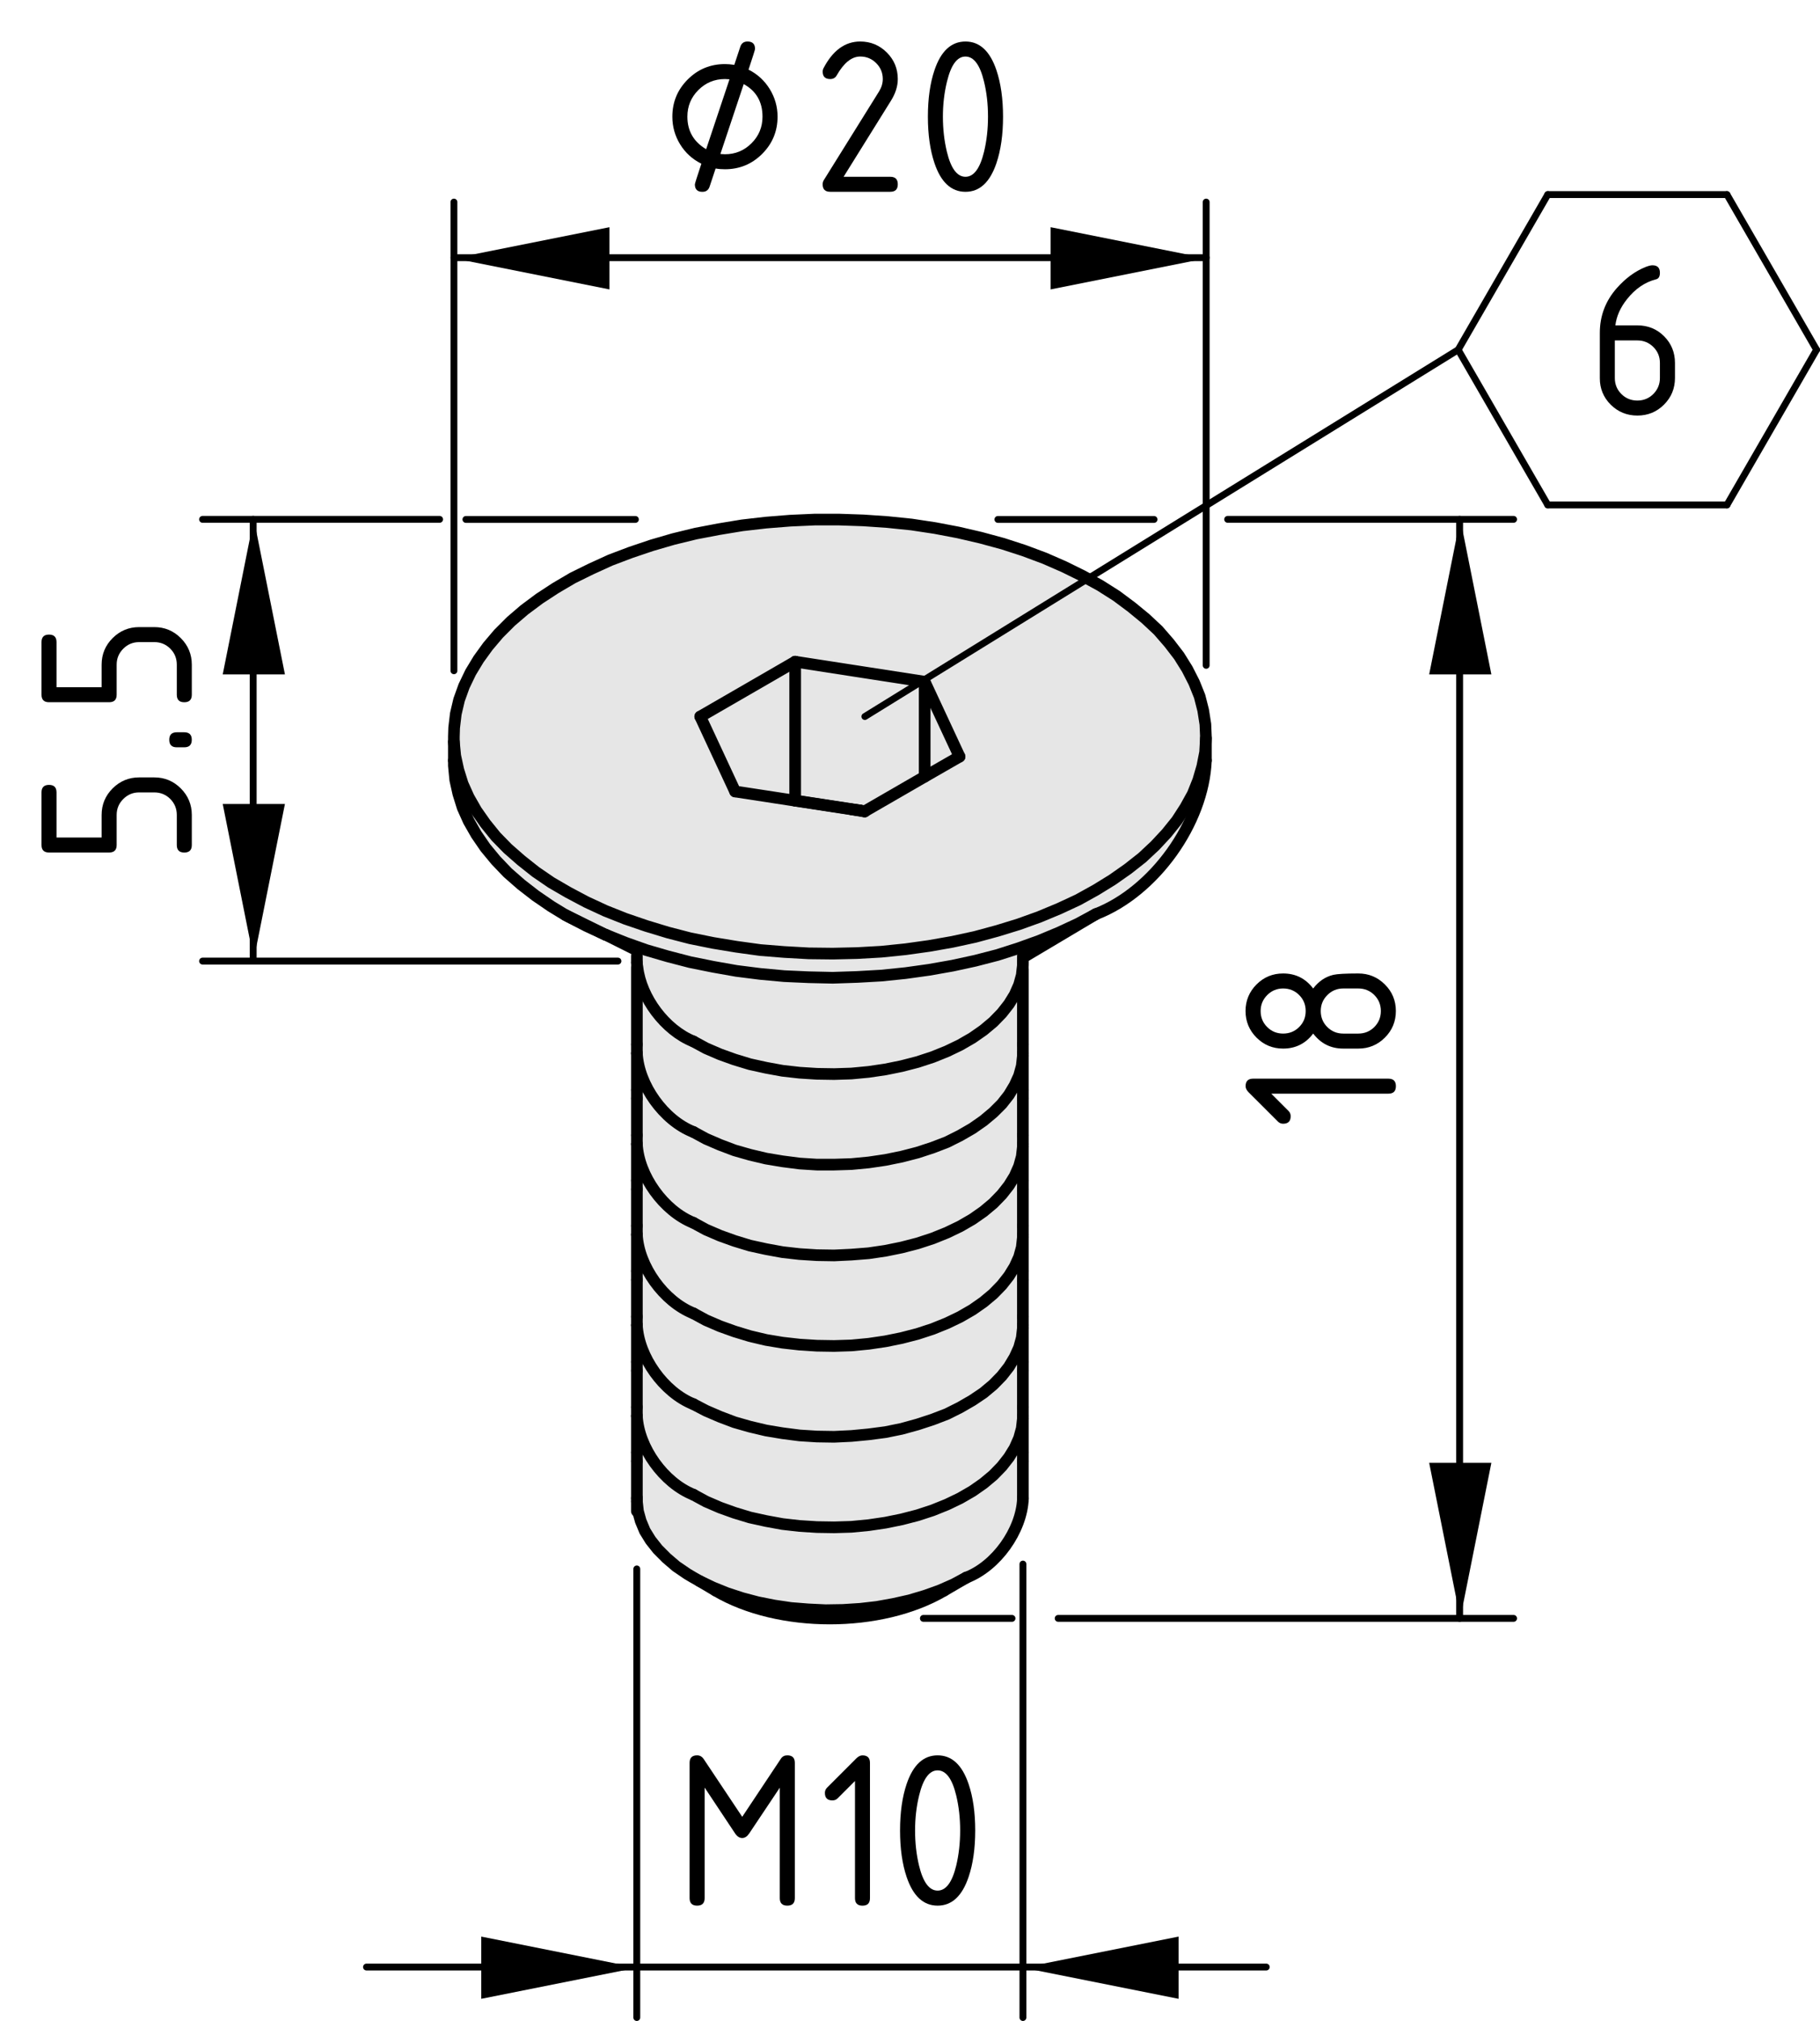 <?xml version="1.0" encoding="utf-8"?>
<!-- Generator: Adobe Illustrator 26.3.1, SVG Export Plug-In . SVG Version: 6.00 Build 0)  -->
<svg version="1.1" xmlns="http://www.w3.org/2000/svg" xmlns:xlink="http://www.w3.org/1999/xlink" x="0px" y="0px"
	 viewBox="0 0 66.336 73.658" style="enable-background:new 0 0 66.336 73.658;" xml:space="preserve">
<style type="text/css">
	.st0{fill:#E6E6E6;}
	.st1{fill:none;stroke:#000000;stroke-width:0.425;stroke-linecap:round;stroke-linejoin:round;stroke-miterlimit:10;}
	.st2{fill:none;stroke:#000000;stroke-width:0.25;stroke-linecap:round;}
	.st3{fill:none;stroke:#000000;stroke-width:0.25;stroke-linecap:round;stroke-linejoin:round;stroke-miterlimit:10;}
	.st4{display:none;}
	.st5{display:inline;}
</style>
<g id="Kontur">
	<g id="ARC_8_">
		<g id="XMLID_1_">
			<g>
				<path class="st0" d="M29.143,39.097l-0.62-0.07l-0.6-0.11l-0.59-0.13
					l-0.56-0.17l-0.53-0.19l-0.51-0.22l-0.46-0.25
					c-1.03-0.41-1.91-1.59-2.04-2.7c-0.01-0.06-0.02-0.11-0.02-0.17
					v-0.24V34.637l-1.14-0.57l0.72,0.29l0.76,0.27l0.79,0.23l0.81,0.21
					l0.84,0.17l0.85,0.15l0.87,0.11l0.87,0.08l0.89,0.04l0.88,0.02
					l0.89-0.03l0.88-0.05l0.881-0.09l0.859-0.12l0.851-0.15l0.829-0.18
					l0.811-0.21l0.78-0.25l0.75-0.27l0.72-0.3l0.689-0.32l0.65-0.35
					l-2.57,1.53h-0.09v0.24v0.09l-0.02,0.16l-0.021,0.2l-0.1,0.36
					l-0.16,0.36l-0.21,0.34l-0.26,0.33l-0.311,0.32l-0.359,0.3
					l-0.4,0.28l-0.45,0.26l-0.479,0.23l-0.521,0.21l-0.55,0.18
					l-0.58,0.15l-0.59,0.12l-0.61,0.09l-0.63,0.06l-0.63,0.02l-0.63-0.01
					L29.143,39.097z"/>
				<path class="st0" d="M16.593,27.547l0.11,0.51l0.16,0.51l0.22,0.49l0.28,0.49
					l0.33,0.47l0.38,0.47l0.43,0.44l0.49,0.43l0.53,0.42l0.57,0.39
					l0.62,0.36l0.66,0.35l0.69,0.32l0.73,0.29l0.76,0.26l0.79,0.24
					l0.81,0.21l0.84,0.17l0.85,0.14l0.87,0.12l0.87,0.07l0.89,0.05
					l0.88,0.01l0.89-0.02l0.88-0.05l0.881-0.09l0.859-0.12l0.851-0.15
					l0.829-0.18l0.811-0.22l0.78-0.24l0.75-0.27l0.72-0.3l0.689-0.32
					l0.65-0.36l0.6-0.37l0.57-0.4l0.521-0.41l0.47-0.44l0.42-0.45
					l0.37-0.46l0.31-0.48l0.271-0.49l0.2-0.5l0.149-0.51l0.101-0.51
					l0.029-0.51v0.81c-0.09,2.28-1.89,4.78-4.01,5.6l-0.65,0.35
					l-0.689,0.32l-0.72,0.3l-0.75,0.27l-0.78,0.25l-0.811,0.21l-0.829,0.18
					l-0.851,0.15l-0.859,0.12l-0.881,0.09l-0.88,0.05l-0.89,0.03l-0.88-0.02
					l-0.89-0.04l-0.87-0.08l-0.87-0.11l-0.85-0.15l-0.84-0.17l-0.81-0.21
					l-0.79-0.23l-0.76-0.27l-0.72-0.29h-0.01l-1.46-0.72l-0.05-0.03
					l-0.46-0.28l-0.57-0.39l-0.53-0.41l-0.49-0.43l-0.43-0.45l-0.38-0.46
					l-0.33-0.48l-0.28-0.49l-0.22-0.49l-0.16-0.51l-0.11-0.5l-0.05-0.52
					v-0.19v-0.68L16.593,27.547z"/>
				<polygon class="st0" points="33.703,24.847 34.974,27.577 33.703,28.307 				"/>
				<polygon class="st0" points="31.344,29.537 28.983,29.177 28.983,24.117 33.703,24.847 
					33.703,28.307 31.523,29.567 				"/>
				<path class="st0" d="M31.523,29.567l2.18-1.26l1.271-0.73l-1.271-2.73l-4.72-0.73
					l-3.46,2l1.27,2.73l4.24,0.65l0.48,0.08L31.523,29.567z M43.924,27.417
					l-0.101,0.51l-0.149,0.51l-0.2,0.5l-0.271,0.49l-0.31,0.48l-0.37,0.46
					l-0.42,0.45l-0.47,0.44l-0.521,0.41l-0.57,0.4l-0.6,0.37
					l-0.65,0.36l-0.689,0.32l-0.72,0.3l-0.75,0.27l-0.78,0.24l-0.811,0.22
					l-0.829,0.18l-0.851,0.15l-0.859,0.12l-0.881,0.09l-0.88,0.05
					l-0.89,0.02l-0.88-0.01l-0.89-0.05l-0.87-0.07l-0.87-0.12l-0.85-0.14
					l-0.84-0.17l-0.81-0.21l-0.79-0.24l-0.76-0.26l-0.73-0.29
					l-0.69-0.32l-0.66-0.35l-0.62-0.36l-0.57-0.39l-0.53-0.42l-0.49-0.43
					l-0.43-0.44l-0.38-0.47l-0.33-0.47l-0.28-0.49l-0.22-0.49l-0.16-0.51
					l-0.11-0.51l-0.05-0.51V26.847l0.01-0.32l0.06-0.51l0.12-0.51l0.18-0.5
					l0.24-0.5l0.29-0.48l0.34-0.47l0.39-0.46l0.45-0.45l0.49-0.42
					l0.55-0.41l0.58-0.38l0.63-0.37l0.67-0.33l0.7-0.32l0.74-0.28
					l0.77-0.26l0.79-0.23l0.82-0.2l0.84-0.16l0.85-0.14l0.87-0.1
					l0.88-0.07l0.89-0.04h0.89l0.881,0.03l0.88,0.06l0.88,0.09l0.859,0.13
					l0.841,0.16l0.819,0.19l0.811,0.22l0.77,0.25l0.75,0.28l0.71,0.31
					l0.67,0.33l0.641,0.35l0.6,0.38l0.55,0.41l0.511,0.42l0.46,0.43
					l0.399,0.46l0.36,0.47l0.3,0.48l0.25,0.49l0.2,0.5l0.13,0.51
					l0.08,0.51l0.02,0.45v0.06L43.924,27.417z"/>
				<polygon class="st0" points="31.033,29.497 26.793,28.847 25.523,26.117 28.983,24.117 
					28.983,29.177 31.344,29.537 				"/>
				<path class="st0" d="M27.623,58.398l0.6,0.119l0.61,0.091l0.63,0.05l0.63,0.029
					l0.63-0.01l0.63-0.04l0.61-0.069l0.609-0.11l0.58-0.13l0.57-0.17
					l0.53-0.19l0.5-0.22l0.47-0.25l-0.82,0.479c-2.3,1.351-6.02,1.351-8.31,0
					l-0.59-0.35l0.48,0.23l0.52,0.21l0.55,0.18L27.623,58.398z"/>
				<path class="st0" d="M36.514,36.927l0.26-0.33l0.21-0.34l0.16-0.36l0.1-0.36
					l0.021-0.2h0.02v2.73v0.32v0.09l-0.04,0.37l-0.1,0.36l-0.16,0.35
					l-0.21,0.351l-0.26,0.33l-0.311,0.31l-0.359,0.3l-0.4,0.28
					l-0.45,0.26l-0.479,0.24l-0.521,0.2l-0.55,0.18l-0.58,0.15
					l-0.59,0.12l-0.61,0.09l-0.63,0.06l-0.63,0.021h-0.63l-0.63-0.04
					l-0.62-0.08l-0.6-0.101l-0.59-0.14l-0.56-0.16l-0.53-0.2l-0.51-0.22
					l-0.46-0.25c-1.08-0.42-2-1.71-2.06-2.87V38.067v-2.81h0.02
					c0.13,1.11,1.01,2.29,2.04,2.7l0.46,0.25l0.51,0.22l0.53,0.19
					l0.56,0.17l0.59,0.13l0.6,0.11l0.62,0.07l0.63,0.04l0.63,0.01
					l0.63-0.02l0.63-0.06l0.61-0.09l0.59-0.12l0.58-0.15l0.55-0.18
					l0.521-0.21l0.479-0.23l0.45-0.26l0.4-0.28l0.359-0.3L36.514,36.927z
					"/>
				<path class="st0" d="M36.514,40.237l0.26-0.33l0.21-0.351l0.16-0.35l0.1-0.36
					l0.04-0.37v1.25v0.311v1.34v0.32v0.09l-0.04,0.36l-0.1,0.359
					l-0.16,0.36l-0.21,0.34l-0.26,0.33l-0.311,0.32l-0.359,0.3
					l-0.4,0.279l-0.45,0.261l-0.479,0.229l-0.521,0.21l-0.55,0.181
					l-0.58,0.149l-0.59,0.12l-0.61,0.09l-0.63,0.05l-0.63,0.03l-0.63-0.01
					l-0.63-0.04l-0.62-0.07l-0.6-0.109l-0.59-0.13l-0.56-0.171
					l-0.53-0.19l-0.51-0.22l-0.46-0.25c-1.08-0.431-2-1.71-2.06-2.87v-0.32
					v-1.34v-0.311V38.387c0.06,1.16,0.98,2.45,2.06,2.87l0.46,0.25
					l0.51,0.22l0.53,0.2l0.56,0.16l0.59,0.14l0.6,0.101l0.62,0.08
					l0.63,0.04h0.63l0.63-0.021l0.63-0.06l0.61-0.09l0.59-0.12
					l0.58-0.15l0.55-0.18l0.521-0.2l0.479-0.24l0.45-0.26l0.4-0.28
					l0.359-0.3L36.514,40.237z"/>
				<path class="st0" d="M36.514,46.837l0.26-0.33l0.21-0.34l0.16-0.35l0.1-0.36
					l0.04-0.37v1.24v0.32v1.34v0.31v0.101l-0.04,0.359l-0.1,0.36
					l-0.16,0.35l-0.21,0.351l-0.26,0.33l-0.311,0.319l-0.359,0.3
					l-0.4,0.271l-0.45,0.26l-0.479,0.24l-0.521,0.2l-0.55,0.18l-0.58,0.16
					l-0.59,0.12l-0.61,0.08l-0.63,0.059l-0.63,0.03l-0.63-0.01l-0.63-0.04
					l-0.62-0.08l-0.6-0.101l-0.59-0.14l-0.56-0.16l-0.53-0.2
					l-0.51-0.22l-0.46-0.24c-1.08-0.43-2-1.72-2.06-2.88v-0.31v-1.34
					v-0.32v-1.33c0.06,1.16,0.98,2.439,2.06,2.87l0.46,0.25l0.51,0.22
					l0.53,0.191l0.56,0.17l0.59,0.14l0.6,0.1l0.62,0.07l0.63,0.04
					l0.63,0.01l0.63-0.02l0.63-0.06l0.61-0.09l0.59-0.12l0.58-0.149
					l0.55-0.181l0.521-0.21l0.479-0.229l0.45-0.26l0.4-0.28l0.359-0.3
					L36.514,46.837z"/>
				<path class="st0" d="M36.514,43.537l0.26-0.33l0.21-0.34l0.16-0.36l0.1-0.359
					l0.04-0.36v1.24v0.319v1.33v0.32v0.09l-0.04,0.37l-0.1,0.36
					l-0.16,0.35l-0.21,0.34l-0.26,0.33l-0.311,0.32l-0.359,0.3
					l-0.4,0.28l-0.45,0.26l-0.479,0.229l-0.521,0.21l-0.55,0.181l-0.58,0.149
					l-0.59,0.12l-0.61,0.09l-0.63,0.06l-0.63,0.02l-0.63-0.01l-0.63-0.04
					l-0.62-0.07l-0.6-0.1l-0.59-0.14l-0.56-0.17l-0.53-0.191
					l-0.51-0.22l-0.46-0.25c-1.08-0.431-2-1.71-2.06-2.87v-0.32v-1.33v-0.319
					v-1.33c0.06,1.16,0.98,2.439,2.06,2.87l0.46,0.25l0.51,0.22l0.53,0.19
					l0.56,0.171l0.59,0.13l0.6,0.109l0.62,0.07l0.63,0.04l0.63,0.01
					l0.63-0.03l0.63-0.05l0.61-0.09l0.59-0.12l0.58-0.149l0.55-0.181
					l0.521-0.21l0.479-0.229l0.45-0.261l0.4-0.279l0.359-0.3L36.514,43.537z
					"/>
				<path class="st0" d="M36.514,50.148l0.26-0.33l0.21-0.351l0.16-0.35l0.1-0.36
					l0.04-0.359v1.239v0.32v1.33v0.32v0.09l-0.04,0.359l-0.1,0.36
					l-0.16,0.36l-0.21,0.34l-0.26,0.33l-0.311,0.319l-0.359,0.301
					l-0.4,0.279l-0.45,0.261l-0.479,0.229l-0.521,0.21l-0.55,0.18
					l-0.58,0.15l-0.59,0.12l-0.61,0.09l-0.63,0.061l-0.63,0.019l-0.63-0.01
					l-0.63-0.04l-0.62-0.07l-0.6-0.11l-0.59-0.13l-0.56-0.17
					l-0.53-0.189l-0.51-0.221l-0.46-0.25c-1.08-0.43-2-1.71-2.06-2.869v-0.32
					v-1.33v-0.32v-1.34c0.06,1.16,0.98,2.45,2.06,2.88l0.46,0.24
					l0.51,0.22l0.53,0.2l0.56,0.16l0.59,0.14l0.6,0.101l0.62,0.08
					l0.63,0.04l0.63,0.01l0.63-0.03l0.63-0.059l0.61-0.08l0.59-0.12
					l0.58-0.16l0.55-0.18l0.521-0.2l0.479-0.24l0.45-0.26l0.4-0.271
					l0.359-0.3L36.514,50.148z"/>
				<path class="st0" d="M37.283,54.627c-0.05,1.16-0.97,2.45-2.06,2.87l-0.47,0.25
					l-0.5,0.22l-0.53,0.19l-0.57,0.17l-0.58,0.13l-0.609,0.11l-0.61,0.069
					l-0.63,0.04l-0.63,0.01l-0.63-0.029l-0.63-0.05l-0.61-0.091l-0.6-0.119
					l-0.57-0.15l-0.55-0.18l-0.52-0.21l-0.48-0.23l-0.23-0.13
					l-0.22-0.13l-0.41-0.28l-0.35-0.3l-0.32-0.32l-0.26-0.33l-0.21-0.34
					l-0.15-0.36l-0.1-0.359l-0.04-0.36v-0.09v-0.04v-1.33v-0.32v-1.329
					c0.06,1.159,0.98,2.439,2.06,2.869l0.46,0.25l0.51,0.221l0.53,0.189
					l0.56,0.17l0.59,0.13l0.6,0.11l0.62,0.07l0.63,0.04l0.63,0.01
					l0.63-0.019l0.63-0.061l0.61-0.09l0.59-0.12l0.58-0.15l0.55-0.18
					l0.521-0.21l0.479-0.229l0.45-0.261l0.4-0.279l0.359-0.301l0.311-0.319
					l0.26-0.33l0.21-0.34l0.16-0.36l0.1-0.36l0.04-0.359v1.239v0.32
					v1.33V54.627z"/>
				<polygon class="st0" points="20.604,33.347 22.063,34.067 21.373,33.747 20.713,33.407 				"/>
			</g>
			<g>
				<line class="st1" x1="16.543" y1="27.037" x2="16.543" y2="27.717"/>
				<line class="st1" x1="43.953" y1="27.717" x2="43.953" y2="26.907"/>
				<line class="st1" x1="22.073" y1="34.067" x2="23.213" y2="34.637"/>
				<line class="st1" x1="20.604" y1="33.347" x2="22.063" y2="34.067"/>
				<line class="st1" x1="37.373" y1="34.847" x2="39.943" y2="33.317"/>
				<line class="st1" x1="23.213" y1="34.847" x2="23.213" y2="35.087"/>
				<line class="st1" x1="37.283" y1="35.087" x2="37.283" y2="34.847"/>
				<line class="st1" x1="23.213" y1="54.717" x2="23.213" y2="55.077"/>
				<line class="st1" x1="23.213" y1="53.257" x2="23.213" y2="54.587"/>
				<line class="st1" x1="23.213" y1="51.607" x2="23.213" y2="52.937"/>
				<line class="st1" x1="23.213" y1="49.957" x2="23.213" y2="51.287"/>
				<line class="st1" x1="23.213" y1="48.297" x2="23.213" y2="49.637"/>
				<line class="st1" x1="23.213" y1="46.648" x2="23.213" y2="47.987"/>
				<line class="st1" x1="23.213" y1="44.997" x2="23.213" y2="46.327"/>
				<line class="st1" x1="23.213" y1="43.347" x2="23.213" y2="44.677"/>
				<line class="st1" x1="23.213" y1="41.697" x2="23.213" y2="43.027"/>
				<line class="st1" x1="23.213" y1="40.037" x2="23.213" y2="41.377"/>
				<line class="st1" x1="23.213" y1="38.387" x2="23.213" y2="39.727"/>
				<line class="st1" x1="23.213" y1="35.257" x2="23.213" y2="38.067"/>
				<line class="st1" x1="37.283" y1="38.067" x2="37.283" y2="35.337"/>
				<line class="st1" x1="37.283" y1="39.727" x2="37.283" y2="38.477"/>
				<line class="st1" x1="37.283" y1="41.377" x2="37.283" y2="40.037"/>
				<line class="st1" x1="37.283" y1="43.027" x2="37.283" y2="41.787"/>
				<line class="st1" x1="37.283" y1="44.677" x2="37.283" y2="43.347"/>
				<line class="st1" x1="37.283" y1="46.327" x2="37.283" y2="45.087"/>
				<line class="st1" x1="37.283" y1="47.987" x2="37.283" y2="46.648"/>
				<line class="st1" x1="37.283" y1="49.637" x2="37.283" y2="48.398"/>
				<line class="st1" x1="37.283" y1="51.287" x2="37.283" y2="49.957"/>
				<line class="st1" x1="37.283" y1="52.937" x2="37.283" y2="51.697"/>
				<line class="st1" x1="37.283" y1="54.587" x2="37.283" y2="53.257"/>
				<line class="st1" x1="23.213" y1="38.067" x2="23.213" y2="38.387"/>
				<line class="st1" x1="37.283" y1="38.387" x2="37.283" y2="38.067"/>
				<line class="st1" x1="23.213" y1="39.727" x2="23.213" y2="40.037"/>
				<line class="st1" x1="37.283" y1="40.037" x2="37.283" y2="39.727"/>
				<line class="st1" x1="23.213" y1="41.377" x2="23.213" y2="41.697"/>
				<line class="st1" x1="37.283" y1="41.697" x2="37.283" y2="41.377"/>
				<line class="st1" x1="23.213" y1="43.027" x2="23.213" y2="43.347"/>
				<line class="st1" x1="37.283" y1="43.347" x2="37.283" y2="43.027"/>
				<line class="st1" x1="23.213" y1="44.677" x2="23.213" y2="44.997"/>
				<line class="st1" x1="37.283" y1="44.997" x2="37.283" y2="44.677"/>
				<line class="st1" x1="23.213" y1="46.327" x2="23.213" y2="46.648"/>
				<line class="st1" x1="37.283" y1="46.648" x2="37.283" y2="46.327"/>
				<line class="st1" x1="23.213" y1="47.987" x2="23.213" y2="48.297"/>
				<line class="st1" x1="37.283" y1="48.297" x2="37.283" y2="47.987"/>
				<line class="st1" x1="23.213" y1="49.637" x2="23.213" y2="49.957"/>
				<line class="st1" x1="37.283" y1="49.957" x2="37.283" y2="49.637"/>
				<line class="st1" x1="23.213" y1="51.287" x2="23.213" y2="51.607"/>
				<line class="st1" x1="37.283" y1="51.607" x2="37.283" y2="51.287"/>
				<line class="st1" x1="23.213" y1="52.937" x2="23.213" y2="53.257"/>
				<line class="st1" x1="37.283" y1="53.257" x2="37.283" y2="52.937"/>
				<line class="st1" x1="23.213" y1="54.587" x2="23.213" y2="54.627"/>
				<line class="st1" x1="37.283" y1="54.627" x2="37.283" y2="54.587"/>
				<line class="st1" x1="25.503" y1="57.627" x2="26.093" y2="57.977"/>
				<line class="st1" x1="34.403" y1="57.977" x2="35.224" y2="57.497"/>
				<polyline class="st1" points="34.974,27.577 33.703,28.307 31.523,29.567 31.514,29.577 				
					"/>
				<line class="st1" x1="33.703" y1="24.847" x2="34.974" y2="27.577"/>
				<line class="st1" x1="28.983" y1="24.117" x2="33.703" y2="24.847"/>
				<line class="st1" x1="25.523" y1="26.117" x2="28.983" y2="24.117"/>
				<line class="st1" x1="26.793" y1="28.847" x2="25.523" y2="26.117"/>
				<polyline class="st1" points="31.514,29.577 31.033,29.497 26.793,28.847 				"/>
				<polyline class="st1" points="39.943,32.437 40.543,32.067 41.113,31.667 41.634,31.257 
					42.104,30.817 42.523,30.367 42.893,29.907 43.203,29.427 43.474,28.937 
					43.674,28.437 43.823,27.927 43.924,27.417 43.953,26.907 43.953,26.847 
					43.934,26.397 43.854,25.887 43.724,25.377 43.523,24.877 43.273,24.387 
					42.974,23.907 42.613,23.437 42.214,22.977 41.754,22.547 41.243,22.127 
					40.693,21.717 40.094,21.337 39.453,20.987 38.783,20.657 38.073,20.347 
					37.323,20.067 36.554,19.817 35.743,19.597 34.924,19.407 34.083,19.247 
					33.224,19.117 32.344,19.027 31.464,18.967 30.583,18.937 29.693,18.937 
					28.803,18.977 27.923,19.047 27.053,19.147 26.204,19.287 25.363,19.447 
					24.543,19.647 23.753,19.877 22.983,20.137 22.244,20.417 21.543,20.737 
					20.873,21.067 20.244,21.437 19.663,21.817 19.113,22.227 18.623,22.647 
					18.173,23.097 17.783,23.557 17.443,24.027 17.153,24.507 16.913,25.007 
					16.733,25.507 16.613,26.017 16.553,26.527 16.543,26.847 16.543,27.037 
					16.593,27.547 16.704,28.057 16.863,28.567 17.083,29.057 17.363,29.547 
					17.693,30.017 18.073,30.487 18.503,30.927 18.994,31.357 19.523,31.777 
					20.093,32.167 20.713,32.527 21.373,32.877 22.063,33.197 22.793,33.487 
					23.553,33.747 24.343,33.987 25.153,34.197 25.994,34.367 26.843,34.507 
					27.713,34.627 28.583,34.697 29.474,34.747 30.353,34.757 31.243,34.737 
					32.123,34.687 33.004,34.597 33.863,34.477 34.714,34.327 35.543,34.147 
					36.354,33.927 37.134,33.687 37.884,33.417 38.604,33.117 39.293,32.797 
					39.943,32.437 				"/>
				<path class="st1" d="M39.943,33.317c2.12-0.82,3.92-3.32,4.01-5.6"/>
				<polyline class="st1" points="16.543,27.717 16.543,27.907 16.593,28.427 16.704,28.927 
					16.863,29.437 17.083,29.927 17.363,30.417 17.693,30.897 18.073,31.357 
					18.503,31.807 18.994,32.237 19.523,32.647 20.093,33.037 20.553,33.317 
					20.604,33.347 20.713,33.407 21.373,33.747 22.063,34.067 22.073,34.067 
					22.793,34.357 23.553,34.627 24.343,34.857 25.153,35.067 25.994,35.237 
					26.843,35.387 27.713,35.497 28.583,35.577 29.474,35.617 30.353,35.637 
					31.243,35.607 32.123,35.557 33.004,35.467 33.863,35.347 34.714,35.197 
					35.543,35.017 36.354,34.807 37.134,34.557 37.884,34.287 38.604,33.987 
					39.293,33.667 39.943,33.317 				"/>
				<polyline class="st1" points="25.273,37.957 25.733,38.207 26.244,38.427 26.773,38.617 
					27.333,38.787 27.923,38.917 28.523,39.027 29.143,39.097 29.773,39.137 
					30.403,39.147 31.033,39.127 31.663,39.067 32.273,38.977 32.863,38.857 
					33.443,38.707 33.993,38.527 34.514,38.317 34.993,38.087 35.443,37.827 
					35.844,37.547 36.203,37.247 36.514,36.927 36.773,36.597 36.983,36.257 
					37.143,35.897 37.243,35.537 37.264,35.337 37.283,35.177 37.283,35.087 				"/>
				<path class="st1" d="M23.213,35.087c0,0.06,0.01,0.11,0.02,0.17
					c0.13,1.11,1.01,2.29,2.04,2.7"/>
				<line class="st1" x1="31.344" y1="29.537" x2="31.033" y2="29.497"/>
				<line class="st1" x1="33.703" y1="28.307" x2="33.703" y2="24.847"/>
				<polyline class="st1" points="25.273,41.257 25.733,41.507 26.244,41.727 26.773,41.927 
					27.333,42.087 27.923,42.227 28.523,42.327 29.143,42.407 29.773,42.447 
					30.403,42.447 31.033,42.427 31.663,42.367 32.273,42.277 32.863,42.157 
					33.443,42.007 33.993,41.827 34.514,41.627 34.993,41.387 35.443,41.127 
					35.844,40.847 36.203,40.547 36.514,40.237 36.773,39.907 36.983,39.557 
					37.143,39.207 37.243,38.847 37.283,38.477 37.283,38.387 				"/>
				<path class="st1" d="M23.213,38.387c0.06,1.16,0.98,2.45,2.06,2.87"/>
				<line class="st1" x1="28.983" y1="29.177" x2="28.983" y2="24.117"/>
				<line class="st1" x1="28.974" y1="29.177" x2="28.983" y2="29.177"/>
				<line class="st1" x1="31.344" y1="29.537" x2="31.523" y2="29.567"/>
				<line class="st1" x1="28.983" y1="29.177" x2="31.344" y2="29.537"/>
				<polyline class="st1" points="25.273,44.567 25.733,44.817 26.244,45.037 26.773,45.227 
					27.333,45.398 27.923,45.527 28.523,45.637 29.143,45.707 29.773,45.747 
					30.403,45.757 31.033,45.727 31.663,45.677 32.273,45.587 32.863,45.467 
					33.443,45.317 33.993,45.137 34.514,44.927 34.993,44.697 35.443,44.437 
					35.844,44.157 36.203,43.857 36.514,43.537 36.773,43.207 36.983,42.867 
					37.143,42.507 37.243,42.148 37.283,41.787 37.283,41.697 				"/>
				<path class="st1" d="M23.213,41.697c0.06,1.16,0.98,2.439,2.06,2.87"/>
				<polyline class="st1" points="25.273,47.867 25.733,48.117 26.244,48.337 26.773,48.527 
					27.333,48.697 27.923,48.837 28.523,48.937 29.143,49.007 29.773,49.047 
					30.403,49.057 31.033,49.037 31.663,48.977 32.273,48.887 32.863,48.767 
					33.443,48.617 33.993,48.437 34.514,48.227 34.993,47.997 35.443,47.737 
					35.844,47.457 36.203,47.157 36.514,46.837 36.773,46.507 36.983,46.167 
					37.143,45.817 37.243,45.457 37.283,45.087 37.283,44.997 				"/>
				<path class="st1" d="M23.213,44.997c0.06,1.16,0.98,2.439,2.06,2.87"/>
				<polyline class="st1" points="25.273,51.177 25.733,51.417 26.244,51.637 26.773,51.837 
					27.333,51.997 27.923,52.137 28.523,52.237 29.143,52.317 29.773,52.357 
					30.403,52.367 31.033,52.337 31.663,52.277 32.273,52.197 32.863,52.077 
					33.443,51.917 33.993,51.737 34.514,51.537 34.993,51.297 35.443,51.037 
					35.844,50.767 36.203,50.467 36.514,50.148 36.773,49.817 36.983,49.467 
					37.143,49.117 37.243,48.757 37.283,48.398 37.283,48.297 				"/>
				<path class="st1" d="M23.213,48.297c0.06,1.16,0.98,2.45,2.06,2.88"/>
				<polyline class="st1" points="25.273,54.477 25.733,54.727 26.244,54.947 26.773,55.137 
					27.333,55.307 27.923,55.437 28.523,55.547 29.143,55.617 29.773,55.657 
					30.403,55.667 31.033,55.648 31.663,55.587 32.273,55.497 32.863,55.377 
					33.443,55.227 33.993,55.047 34.514,54.837 34.993,54.607 35.443,54.347 
					35.844,54.067 36.203,53.767 36.514,53.447 36.773,53.117 36.983,52.777 
					37.143,52.417 37.243,52.057 37.283,51.697 37.283,51.607 				"/>
				<path class="st1" d="M23.213,51.607c0.06,1.159,0.98,2.439,2.06,2.869"/>
				<path class="st1" d="M35.224,57.497c1.09-0.42,2.01-1.71,2.06-2.87"/>
				<polyline class="st1" points="23.213,54.627 23.213,54.717 23.253,55.077 23.353,55.437 
					23.503,55.797 23.713,56.137 23.974,56.467 24.293,56.787 24.643,57.087 
					25.053,57.367 25.273,57.497 25.503,57.627 25.983,57.857 26.503,58.067 
					27.053,58.247 27.623,58.398 28.224,58.517 28.833,58.607 29.463,58.657 
					30.093,58.687 30.724,58.677 31.353,58.637 31.964,58.567 32.573,58.457 
					33.153,58.327 33.724,58.157 34.254,57.967 34.754,57.747 35.224,57.497 				"/>
				<path class="st1" d="M26.093,57.977c2.29,1.351,6.01,1.351,8.31,0"/>
			</g>
		</g>
	</g>
</g>
<g id="Bemaßung_allgemein">
	<g>
		<line class="st2" x1="53.148" y1="12.748" x2="56.414" y2="18.404"/>
		<g id="LINE_67_">
			<line class="st2" x1="56.414" y1="18.404" x2="62.945" y2="18.404"/>
		</g>
		<g id="LINE_66_">
			<line class="st2" x1="62.945" y1="18.404" x2="66.211" y2="12.748"/>
		</g>
		<g id="LINE_46_">
			<line class="st2" x1="66.211" y1="12.748" x2="62.945" y2="7.092"/>
		</g>
		<g id="LINE_45_">
			<line class="st2" x1="62.945" y1="7.092" x2="56.414" y2="7.092"/>
		</g>
		<line class="st2" x1="56.414" y1="7.092" x2="53.148" y2="12.748"/>
	</g>
	<g id="SOLID_4_">
		<polygon points="23.21,71.717 17.541,70.583 17.541,72.851 		"/>
	</g>
	<g id="SOLID_5_">
		<polygon points="37.288,71.717 42.957,72.851 42.957,70.583 		"/>
	</g>
	<g id="LINE_54_">
		<line class="st3" x1="23.21" y1="57.183" x2="23.21" y2="73.533"/>
	</g>
	<g id="LINE_55_">
		<line class="st3" x1="37.284" y1="57.006" x2="37.284" y2="73.533"/>
	</g>
	<g id="LINE_56_">
		<line class="st3" x1="46.153" y1="71.693" x2="13.358" y2="71.693"/>
	</g>
	<g id="MTEXT_4_">
		<g>
			<path d="M28.696,63.977c0.183,0,0.274,0.092,0.274,0.273v4.932
				c0,0.182-0.091,0.273-0.274,0.273s-0.274-0.091-0.274-0.273v-4.026
				l-1.115,1.669c-0.075,0.11-0.16,0.166-0.254,0.166
				c-0.098,0-0.184-0.056-0.259-0.166l-1.111-1.673v4.03
				c0,0.182-0.091,0.273-0.274,0.273s-0.274-0.092-0.274-0.273v-4.932
				c0-0.182,0.091-0.273,0.274-0.273c0.1,0,0.18,0.046,0.241,0.137l1.403,2.104
				l1.411-2.121C28.517,64.017,28.594,63.977,28.696,63.977z"/>
			<path d="M31.162,64.913l-0.63,0.63c-0.053,0.052-0.117,0.077-0.191,0.077
				c-0.183,0-0.275-0.091-0.275-0.274c0-0.074,0.026-0.138,0.079-0.19
				l1.07-1.071c0.072-0.071,0.146-0.107,0.221-0.107
				c0.183,0,0.273,0.092,0.273,0.273v4.932c0,0.182-0.091,0.273-0.273,0.273
				s-0.273-0.091-0.273-0.273V64.913z"/>
			<path d="M35.545,66.716c0,0.653-0.08,1.218-0.241,1.693
				c-0.235,0.697-0.611,1.046-1.129,1.046s-0.894-0.348-1.129-1.042
				c-0.161-0.476-0.241-1.042-0.241-1.697s0.08-1.222,0.241-1.697
				c0.235-0.694,0.611-1.042,1.129-1.042s0.894,0.349,1.129,1.046
				C35.465,65.498,35.545,66.063,35.545,66.716z M34.996,66.716
				c0-0.454-0.048-0.881-0.145-1.282c-0.146-0.606-0.373-0.909-0.677-0.909
				c-0.302,0-0.526,0.305-0.673,0.913c-0.1,0.409-0.148,0.836-0.148,1.278
				c0,0.451,0.048,0.879,0.145,1.282c0.146,0.606,0.373,0.909,0.677,0.909
				s0.53-0.303,0.677-0.909C34.948,67.595,34.996,67.167,34.996,66.716z"/>
		</g>
	</g>
	<g id="SOLID_2_">
		<polygon points="53.225,18.909 52.091,24.579 54.358,24.579 		"/>
	</g>
	<g id="SOLID_3_">
		<polygon points="53.225,58.985 54.358,53.316 52.091,53.316 		"/>
	</g>
	<g id="LINE_51_">
		<line class="st3" x1="44.746" y1="18.929" x2="55.168" y2="18.929"/>
	</g>
	<g id="LINE_52_">
		<line class="st3" x1="38.569" y1="58.985" x2="55.168" y2="58.985"/>
	</g>
	<g id="LINE_53_">
		<line class="st3" x1="53.201" y1="18.929" x2="53.201" y2="58.985"/>
	</g>
	<g>
		<path d="M60.228,9.669c0.182,0,0.273,0.092,0.273,0.273
			c0,0.136-0.046,0.215-0.137,0.237c-0.407,0.103-0.763,0.346-1.066,0.73
			c-0.241,0.304-0.381,0.621-0.42,0.95h0.801c0.388,0,0.713,0.133,0.976,0.398
			s0.395,0.59,0.395,0.971v0.549c0,0.381-0.134,0.705-0.4,0.971
			s-0.591,0.398-0.97,0.398c-0.381,0-0.705-0.132-0.971-0.396
			c-0.266-0.264-0.398-0.586-0.398-0.965v-1.652c0-0.619,0.206-1.163,0.618-1.631
			c0.321-0.362,0.671-0.619,1.05-0.771C60.087,9.689,60.17,9.669,60.228,9.669z
			 M58.858,12.408v1.37c0,0.229,0.079,0.424,0.239,0.583
			c0.158,0.159,0.354,0.238,0.582,0.238c0.23,0,0.424-0.08,0.584-0.241
			c0.158-0.16,0.238-0.354,0.238-0.58v-0.549c0-0.229-0.08-0.424-0.24-0.583
			c-0.161-0.159-0.354-0.238-0.582-0.238H58.858z"/>
	</g>
	<line class="st3" x1="23.159" y1="18.932" x2="16.982" y2="18.932"/>
	<line class="st3" x1="36.372" y1="18.932" x2="42.062" y2="18.932"/>
	<g id="SOLID">
		<polygon points="43.963,9.415 38.294,8.281 38.294,10.549 		"/>
	</g>
	<g id="SOLID_1_">
		<polygon points="16.545,9.415 22.214,10.549 22.214,8.281 		"/>
	</g>
	<g id="LINE_48_">
		<line class="st3" x1="43.963" y1="24.25" x2="43.963" y2="7.365"/>
	</g>
	<g id="LINE_49_">
		<line class="st3" x1="16.545" y1="24.447" x2="16.545" y2="7.365"/>
	</g>
	<g id="LINE_50_">
		<line class="st3" x1="43.963" y1="9.392" x2="16.545" y2="9.392"/>
	</g>
	<g id="MTEXT_1_">
		<g>
			<path d="M26.083,6.141l-0.22,0.664c-0.042,0.124-0.129,0.187-0.262,0.187
				c-0.183,0-0.274-0.092-0.274-0.273c0-0.025,0.079-0.275,0.237-0.752
				c-0.327-0.163-0.585-0.398-0.774-0.705c-0.189-0.308-0.284-0.644-0.284-1.009
				c0-0.531,0.187-0.983,0.561-1.357c0.373-0.373,0.826-0.56,1.357-0.56
				c0.097,0,0.21,0.009,0.34,0.028l0.22-0.664
				c0.042-0.124,0.129-0.187,0.262-0.187c0.183,0,0.274,0.092,0.274,0.273
				c0,0.025-0.079,0.275-0.237,0.752c0.324,0.163,0.581,0.398,0.772,0.707
				c0.19,0.309,0.286,0.645,0.286,1.007c0,0.531-0.187,0.983-0.561,1.357
				c-0.373,0.373-0.826,0.56-1.357,0.56C26.304,6.169,26.191,6.16,26.083,6.141
				z M25.738,5.438l0.851-2.548c-0.072-0.006-0.127-0.009-0.166-0.009
				c-0.379,0-0.702,0.134-0.969,0.401c-0.267,0.267-0.4,0.59-0.4,0.969
				C25.054,4.772,25.282,5.168,25.738,5.438z M26.257,5.613
				c0.066,0.006,0.122,0.009,0.166,0.009c0.379,0,0.702-0.134,0.969-0.401
				c0.267-0.267,0.4-0.59,0.4-0.969c0-0.54-0.229-0.936-0.685-1.187
				L26.257,5.613z"/>
			<path d="M31.353,1.513c0.379,0,0.703,0.134,0.97,0.4
				c0.267,0.268,0.4,0.59,0.4,0.969c0,0.261-0.083,0.523-0.249,0.789
				L30.748,6.443h1.701c0.184,0,0.274,0.091,0.274,0.274
				c0,0.182-0.091,0.273-0.274,0.273h-2.191c-0.183,0-0.274-0.091-0.274-0.273
				c0-0.056,0.015-0.108,0.046-0.158l2.009-3.225
				c0.091-0.147,0.137-0.298,0.137-0.453c0-0.227-0.08-0.42-0.24-0.58
				c-0.161-0.161-0.354-0.241-0.582-0.241c-0.31,0-0.596,0.229-0.858,0.688
				c-0.05,0.089-0.129,0.133-0.237,0.133c-0.183,0-0.274-0.091-0.274-0.273
				c0-0.041,0.008-0.079,0.025-0.112C30.35,1.841,30.798,1.513,31.353,1.513z"/>
			<path d="M36.559,4.252c0,0.653-0.08,1.218-0.24,1.693
				c-0.236,0.697-0.611,1.046-1.129,1.046s-0.895-0.348-1.129-1.042
				c-0.161-0.476-0.241-1.042-0.241-1.697s0.08-1.222,0.241-1.697
				c0.234-0.694,0.611-1.042,1.129-1.042s0.893,0.349,1.129,1.046
				C36.478,3.034,36.559,3.599,36.559,4.252z M36.011,4.252
				c0-0.454-0.048-0.881-0.146-1.282c-0.146-0.606-0.372-0.909-0.676-0.909
				c-0.303,0-0.526,0.305-0.673,0.913c-0.1,0.409-0.149,0.836-0.149,1.278
				c0,0.451,0.049,0.879,0.146,1.282c0.146,0.606,0.372,0.909,0.677,0.909
				c0.304,0,0.529-0.303,0.676-0.909C35.963,5.131,36.011,4.703,36.011,4.252z"/>
		</g>
	</g>
	<g id="SOLID_6_">
		<polygon points="9.251,18.909 8.118,24.579 10.385,24.579 		"/>
	</g>
	<g id="SOLID_7_">
		<polygon points="9.251,34.972 10.385,29.303 8.118,29.303 		"/>
	</g>
	<g id="LINE_59_">
		<line class="st3" x1="16.023" y1="18.929" x2="7.383" y2="18.929"/>
	</g>
	<g id="LINE_60_">
		<line class="st3" x1="22.523" y1="35.029" x2="7.383" y2="35.029"/>
	</g>
	<g id="LINE_61_">
		<line class="st3" x1="9.228" y1="18.929" x2="9.228" y2="34.972"/>
	</g>
	<g id="MTEXT_5_">
		<g>
			<path d="M3.978,31.072H1.786c-0.182,0-0.273-0.091-0.273-0.274V28.881
				c0-0.183,0.092-0.274,0.273-0.274c0.184,0,0.274,0.091,0.274,0.274v1.644h1.644
				v-0.822c0-0.379,0.134-0.702,0.402-0.969s0.591-0.4,0.967-0.4h0.549
				c0.379,0,0.701,0.134,0.969,0.402c0.267,0.269,0.4,0.591,0.4,0.967v1.096
				c0,0.183-0.092,0.274-0.273,0.274c-0.184,0-0.274-0.091-0.274-0.274v-1.096
				c0-0.229-0.079-0.424-0.238-0.583S5.852,28.881,5.622,28.881H5.073
				c-0.227,0-0.42,0.08-0.58,0.241c-0.161,0.161-0.241,0.354-0.241,0.581v1.096
				C4.252,30.981,4.161,31.072,3.978,31.072z"/>
			<path d="M6.443,27.237c-0.183,0-0.274-0.091-0.274-0.274s0.092-0.274,0.274-0.274
				h0.274c0.182,0,0.273,0.091,0.273,0.274s-0.092,0.274-0.273,0.274H6.443z"/>
			<path d="M3.978,25.594H1.786c-0.182,0-0.273-0.091-0.273-0.274v-1.917
				c0-0.183,0.092-0.274,0.273-0.274c0.184,0,0.274,0.091,0.274,0.274v1.644h1.644
				v-0.822c0-0.379,0.134-0.702,0.402-0.969s0.591-0.4,0.967-0.4h0.549
				c0.379,0,0.701,0.134,0.969,0.402c0.267,0.269,0.4,0.591,0.4,0.967v1.096
				c0,0.183-0.092,0.274-0.273,0.274c-0.184,0-0.274-0.091-0.274-0.274v-1.096
				c0-0.229-0.079-0.424-0.238-0.583s-0.354-0.239-0.583-0.239H5.073
				c-0.227,0-0.42,0.08-0.58,0.241c-0.161,0.161-0.241,0.354-0.241,0.581v1.096
				C4.252,25.502,4.161,25.594,3.978,25.594z"/>
		</g>
	</g>
	<line class="st3" x1="31.523" y1="26.115" x2="53.148" y2="12.748"/>
	<g id="LINE_47_">
		<line class="st3" x1="33.656" y1="58.985" x2="36.886" y2="58.985"/>
	</g>
</g>
<g id="Bemaßung_Print" class="st4">
	<g class="st5">
		<path d="M50.877,38.862c0,0.307-0.105,0.566-0.316,0.778
			c-0.213,0.212-0.473,0.317-0.779,0.317c-0.199,0-0.383-0.049-0.551-0.146
			c-0.363-0.207-0.545-0.524-0.545-0.95v-1.096h-0.547
			c-0.156,0-0.285,0.053-0.391,0.158s-0.158,0.235-0.158,0.39v1.096
			c0,0.183-0.092,0.274-0.273,0.274c-0.184,0-0.273-0.092-0.273-0.274v-1.096
			c0-0.307,0.105-0.566,0.316-0.778c0.213-0.211,0.471-0.317,0.779-0.317h2.465
			c0.182,0,0.273,0.091,0.273,0.274V38.862z M49.234,37.767v1.096
			c0,0.152,0.053,0.282,0.16,0.388c0.105,0.106,0.234,0.16,0.387,0.16
			c0.15,0,0.279-0.054,0.387-0.162c0.107-0.107,0.162-0.236,0.162-0.386v-1.096
			H49.234z"/>
	</g>
</g>
<g id="Bemaßung_Internet">
	<g class="st4">
		<path class="st5" d="M46.336,39.862l0.629,0.629c0.053,0.053,0.078,0.117,0.078,0.191
			c0,0.184-0.092,0.275-0.275,0.275c-0.074,0-0.137-0.026-0.189-0.079
			l-1.072-1.07c-0.07-0.072-0.107-0.146-0.107-0.22
			c0-0.183,0.092-0.274,0.273-0.274h4.932c0.182,0,0.273,0.091,0.273,0.274
			c0,0.182-0.09,0.273-0.273,0.273H46.336z"/>
		<path class="st5" d="M45.398,36.301c0-0.183,0.092-0.274,0.273-0.274
			c0.137,0,0.215,0.046,0.238,0.137c0.102,0.407,0.346,0.763,0.73,1.067
			c0.303,0.241,0.621,0.38,0.949,0.419v-0.801c0-0.387,0.133-0.712,0.398-0.975
			c0.266-0.263,0.59-0.395,0.971-0.395h0.549c0.381,0,0.705,0.133,0.971,0.4
			s0.398,0.59,0.398,0.969c0,0.382-0.131,0.706-0.396,0.971
			c-0.264,0.266-0.586,0.398-0.965,0.398h-1.652c-0.619,0-1.162-0.206-1.631-0.618
			c-0.361-0.321-0.619-0.671-0.771-1.05
			C45.42,36.442,45.398,36.359,45.398,36.301z M48.139,37.671h1.369
			c0.23,0,0.424-0.08,0.584-0.239c0.158-0.159,0.238-0.354,0.238-0.583
			s-0.08-0.424-0.242-0.583c-0.16-0.159-0.354-0.239-0.58-0.239h-0.549
			c-0.229,0-0.424,0.08-0.582,0.241c-0.16,0.161-0.238,0.354-0.238,0.581V37.671
			z"/>
	</g>
	<g>
		<path d="M46.336,39.862l0.629,0.629c0.053,0.053,0.078,0.117,0.078,0.191
			c0,0.184-0.092,0.275-0.275,0.275c-0.074,0-0.137-0.026-0.189-0.079
			l-1.072-1.07c-0.07-0.072-0.107-0.146-0.107-0.22
			c0-0.183,0.092-0.274,0.273-0.274h4.932c0.182,0,0.273,0.091,0.273,0.274
			c0,0.182-0.09,0.273-0.273,0.273H46.336z"/>
		<path d="M50.877,36.849c0,0.379-0.133,0.702-0.4,0.969s-0.59,0.4-0.969,0.4
			h-0.549c-0.453,0-0.818-0.183-1.096-0.548c-0.275,0.365-0.641,0.548-1.096,0.548
			c-0.379,0-0.701-0.133-0.969-0.4c-0.266-0.267-0.4-0.59-0.4-0.969
			s0.135-0.702,0.4-0.969c0.268-0.267,0.59-0.4,0.969-0.4
			c0.455,0,0.82,0.183,1.096,0.548c0.199-0.263,0.445-0.429,0.736-0.498
			c0.146-0.033,0.449-0.05,0.908-0.05c0.379,0,0.701,0.133,0.969,0.4
			S50.877,36.47,50.877,36.849z M47.59,36.849c0-0.229-0.078-0.424-0.238-0.583
			c-0.158-0.159-0.354-0.239-0.584-0.239c-0.227,0-0.42,0.08-0.58,0.241
			s-0.24,0.354-0.24,0.581c0,0.229,0.078,0.424,0.238,0.583
			c0.158,0.159,0.354,0.239,0.582,0.239c0.23,0,0.426-0.08,0.584-0.239
			C47.512,37.273,47.59,37.079,47.59,36.849z M50.33,36.849
			c0-0.229-0.08-0.424-0.238-0.583c-0.16-0.159-0.354-0.239-0.584-0.239h-0.549
			c-0.227,0-0.42,0.08-0.58,0.241s-0.24,0.354-0.24,0.581
			c0,0.229,0.078,0.424,0.238,0.583c0.158,0.159,0.354,0.239,0.582,0.239h0.549
			c0.23,0,0.424-0.08,0.584-0.239C50.25,37.273,50.33,37.079,50.33,36.849z"/>
	</g>
	<g class="st4">
		<path class="st5" d="M45.398,39.589c0-0.379,0.135-0.703,0.4-0.97
			c0.268-0.267,0.59-0.4,0.969-0.4c0.262,0,0.523,0.083,0.789,0.249
			l2.773,1.727v-1.702c0-0.183,0.09-0.274,0.273-0.274
			c0.182,0,0.273,0.091,0.273,0.274v2.192c0,0.182-0.09,0.273-0.273,0.273
			c-0.055,0-0.107-0.016-0.158-0.046l-3.225-2.008
			c-0.146-0.091-0.297-0.137-0.453-0.137c-0.227,0-0.42,0.08-0.58,0.241
			s-0.24,0.354-0.24,0.582c0,0.31,0.229,0.596,0.688,0.858
			c0.09,0.05,0.133,0.129,0.133,0.237c0,0.182-0.09,0.273-0.273,0.273
			c-0.041,0-0.078-0.008-0.111-0.025C45.727,40.593,45.398,40.145,45.398,39.589z"/>
		<path class="st5" d="M48.139,34.384c0.652,0,1.217,0.08,1.693,0.241
			c0.697,0.235,1.045,0.611,1.045,1.129s-0.348,0.894-1.041,1.129
			c-0.477,0.161-1.043,0.241-1.697,0.241c-0.656,0-1.223-0.08-1.697-0.241
			c-0.695-0.235-1.043-0.611-1.043-1.129s0.35-0.894,1.047-1.129
			C46.92,34.464,47.484,34.384,48.139,34.384z M48.139,34.932
			c-0.455,0-0.881,0.048-1.283,0.146c-0.605,0.146-0.908,0.372-0.908,0.676
			c0,0.302,0.305,0.526,0.912,0.672c0.41,0.1,0.836,0.149,1.279,0.149
			c0.451,0,0.879-0.048,1.281-0.146c0.607-0.146,0.91-0.372,0.91-0.676
			s-0.303-0.53-0.91-0.676C49.018,34.98,48.59,34.932,48.139,34.932z"/>
	</g>
	<g class="st4">
		<path class="st5" d="M45.398,39.589c0-0.379,0.135-0.703,0.4-0.97
			c0.268-0.267,0.59-0.4,0.969-0.4c0.262,0,0.523,0.083,0.789,0.249
			l2.773,1.727v-1.702c0-0.183,0.09-0.274,0.273-0.274
			c0.182,0,0.273,0.091,0.273,0.274v2.192c0,0.182-0.09,0.273-0.273,0.273
			c-0.055,0-0.107-0.016-0.158-0.046l-3.225-2.008
			c-0.146-0.091-0.297-0.137-0.453-0.137c-0.227,0-0.42,0.08-0.58,0.241
			s-0.24,0.354-0.24,0.582c0,0.31,0.229,0.596,0.688,0.858
			c0.09,0.05,0.133,0.129,0.133,0.237c0,0.182-0.09,0.273-0.273,0.273
			c-0.041,0-0.078-0.008-0.111-0.025C45.727,40.593,45.398,40.145,45.398,39.589z"/>
		<path class="st5" d="M45.398,35.753c0-0.379,0.135-0.702,0.4-0.969
			c0.268-0.267,0.59-0.4,0.969-0.4c0.262,0,0.523,0.083,0.789,0.249
			l2.773,1.727v-1.702c0-0.183,0.09-0.274,0.273-0.274
			c0.182,0,0.273,0.091,0.273,0.274v2.191c0,0.183-0.09,0.274-0.273,0.274
			c-0.055,0-0.107-0.015-0.158-0.046l-3.225-2.008
			c-0.146-0.091-0.297-0.137-0.453-0.137c-0.227,0-0.42,0.08-0.58,0.241
			s-0.24,0.354-0.24,0.581c0,0.31,0.229,0.596,0.688,0.859
			c0.09,0.05,0.133,0.129,0.133,0.237c0,0.183-0.09,0.274-0.273,0.274
			c-0.041,0-0.078-0.008-0.111-0.025C45.727,36.758,45.398,36.31,45.398,35.753z"/>
	</g>
	<g id="_x32_5" class="st4">
		<path class="st5" d="M45.398,39.589c0-0.379,0.135-0.703,0.4-0.97
			c0.268-0.267,0.59-0.4,0.969-0.4c0.262,0,0.523,0.083,0.789,0.249
			l2.773,1.727v-1.702c0-0.183,0.09-0.274,0.273-0.274
			c0.182,0,0.273,0.091,0.273,0.274v2.192c0,0.182-0.09,0.273-0.273,0.273
			c-0.055,0-0.107-0.016-0.158-0.046l-3.225-2.008
			c-0.146-0.091-0.297-0.137-0.453-0.137c-0.227,0-0.42,0.08-0.58,0.241
			s-0.24,0.354-0.24,0.582c0,0.31,0.229,0.596,0.688,0.858
			c0.09,0.05,0.133,0.129,0.133,0.237c0,0.182-0.09,0.273-0.273,0.273
			c-0.041,0-0.078-0.008-0.111-0.025C45.727,40.593,45.398,40.145,45.398,39.589z"/>
		<path class="st5" d="M47.863,37.123h-2.191c-0.182,0-0.273-0.091-0.273-0.274v-1.917
			c0-0.183,0.092-0.274,0.273-0.274c0.184,0,0.275,0.091,0.275,0.274v1.644h1.643
			v-0.822c0-0.379,0.135-0.702,0.402-0.969c0.27-0.267,0.592-0.4,0.967-0.4
			h0.549c0.379,0,0.701,0.134,0.969,0.402c0.268,0.269,0.4,0.591,0.4,0.967
			v1.096c0,0.183-0.092,0.274-0.273,0.274c-0.184,0-0.273-0.091-0.273-0.274
			v-1.096c0-0.229-0.08-0.424-0.238-0.583c-0.16-0.159-0.354-0.239-0.584-0.239
			h-0.549c-0.227,0-0.42,0.08-0.58,0.241s-0.24,0.354-0.24,0.581v1.096
			C48.139,37.032,48.047,37.123,47.863,37.123z"/>
	</g>
	<g class="st4">
		<path class="st5" d="M48.139,39.589v0.547c0,0.184-0.092,0.274-0.275,0.274
			c-0.182,0-0.273-0.091-0.273-0.274v-0.547c0-0.23-0.078-0.424-0.238-0.583
			c-0.158-0.159-0.354-0.239-0.584-0.239c-0.227,0-0.42,0.08-0.58,0.241
			s-0.24,0.354-0.24,0.582v1.096c0,0.182-0.092,0.273-0.275,0.273
			c-0.182,0-0.273-0.092-0.273-0.273v-1.096c0-0.379,0.135-0.703,0.402-0.97
			c0.27-0.267,0.592-0.4,0.967-0.4c0.455,0,0.82,0.183,1.096,0.548
			c0.277-0.365,0.643-0.548,1.096-0.548h0.549c0.379,0,0.701,0.134,0.969,0.402
			c0.268,0.269,0.4,0.591,0.4,0.968v1.096c0,0.182-0.092,0.273-0.273,0.273
			c-0.184,0-0.273-0.092-0.273-0.273v-1.096c0-0.23-0.08-0.424-0.238-0.583
			c-0.16-0.159-0.354-0.239-0.584-0.239h-0.549c-0.227,0-0.42,0.08-0.58,0.241
			S48.139,39.361,48.139,39.589z"/>
		<path class="st5" d="M48.139,34.384c0.652,0,1.217,0.08,1.693,0.241
			c0.697,0.235,1.045,0.611,1.045,1.129s-0.348,0.894-1.041,1.129
			c-0.477,0.161-1.043,0.241-1.697,0.241c-0.656,0-1.223-0.08-1.697-0.241
			c-0.695-0.235-1.043-0.611-1.043-1.129s0.35-0.894,1.047-1.129
			C46.92,34.464,47.484,34.384,48.139,34.384z M48.139,34.932
			c-0.455,0-0.881,0.048-1.283,0.146c-0.605,0.146-0.908,0.372-0.908,0.676
			c0,0.302,0.305,0.526,0.912,0.672c0.41,0.1,0.836,0.149,1.279,0.149
			c0.451,0,0.879-0.048,1.281-0.146c0.607-0.146,0.91-0.372,0.91-0.676
			s-0.303-0.53-0.91-0.676C49.018,34.98,48.59,34.932,48.139,34.932z"/>
	</g>
	<g class="st4">
		<path class="st5" d="M48.139,39.589v0.547c0,0.184-0.092,0.274-0.275,0.274
			c-0.182,0-0.273-0.091-0.273-0.274v-0.547c0-0.23-0.078-0.424-0.238-0.583
			c-0.158-0.159-0.354-0.239-0.584-0.239c-0.227,0-0.42,0.08-0.58,0.241
			s-0.24,0.354-0.24,0.582v1.096c0,0.182-0.092,0.273-0.275,0.273
			c-0.182,0-0.273-0.092-0.273-0.273v-1.096c0-0.379,0.135-0.703,0.402-0.97
			c0.27-0.267,0.592-0.4,0.967-0.4c0.455,0,0.82,0.183,1.096,0.548
			c0.277-0.365,0.643-0.548,1.096-0.548h0.549c0.379,0,0.701,0.134,0.969,0.402
			c0.268,0.269,0.4,0.591,0.4,0.968v1.096c0,0.182-0.092,0.273-0.273,0.273
			c-0.184,0-0.273-0.092-0.273-0.273v-1.096c0-0.23-0.08-0.424-0.238-0.583
			c-0.16-0.159-0.354-0.239-0.584-0.239h-0.549c-0.227,0-0.42,0.08-0.58,0.241
			S48.139,39.361,48.139,39.589z"/>
		<path class="st5" d="M47.863,37.123h-2.191c-0.182,0-0.273-0.091-0.273-0.274v-1.917
			c0-0.183,0.092-0.274,0.273-0.274c0.184,0,0.275,0.091,0.275,0.274v1.644h1.643
			v-0.822c0-0.379,0.135-0.702,0.402-0.969c0.27-0.267,0.592-0.4,0.967-0.4
			h0.549c0.379,0,0.701,0.134,0.969,0.402c0.268,0.269,0.4,0.591,0.4,0.967
			v1.096c0,0.183-0.092,0.274-0.273,0.274c-0.184,0-0.273-0.091-0.273-0.274
			v-1.096c0-0.229-0.08-0.424-0.238-0.583c-0.16-0.159-0.354-0.239-0.584-0.239
			h-0.549c-0.227,0-0.42,0.08-0.58,0.241s-0.24,0.354-0.24,0.581v1.096
			C48.139,37.032,48.047,37.123,47.863,37.123z"/>
	</g>
	<g class="st4">
		<path class="st5" d="M49.508,40.958c-0.031,0-0.055-0.003-0.074-0.008l-3.836-1.096
			c-0.133-0.039-0.199-0.128-0.199-0.266c0-0.183,0.092-0.274,0.275-0.274
			c0.025,0,0.051,0.003,0.078,0.01l3.482,0.999V39.041h-0.822
			c-0.184,0-0.273-0.091-0.273-0.274s0.09-0.274,0.273-0.274h0.822v-0.548
			c0-0.183,0.09-0.274,0.273-0.274c0.182,0,0.273,0.091,0.273,0.274v0.548h0.822
			c0.182,0,0.273,0.091,0.273,0.274s-0.092,0.274-0.273,0.274h-0.822v1.644
			C49.781,40.866,49.689,40.958,49.508,40.958z"/>
		<path class="st5" d="M48.139,33.836c0.652,0,1.217,0.08,1.693,0.241
			c0.697,0.235,1.045,0.611,1.045,1.129s-0.348,0.894-1.041,1.129
			c-0.477,0.161-1.043,0.241-1.697,0.241c-0.656,0-1.223-0.08-1.697-0.241
			c-0.695-0.235-1.043-0.611-1.043-1.129s0.35-0.894,1.047-1.129
			C46.92,33.916,47.484,33.836,48.139,33.836z M48.139,34.384
			c-0.455,0-0.881,0.048-1.283,0.146c-0.605,0.146-0.908,0.372-0.908,0.676
			c0,0.302,0.305,0.526,0.912,0.672c0.41,0.1,0.836,0.149,1.279,0.149
			c0.451,0,0.879-0.048,1.281-0.146c0.607-0.146,0.91-0.372,0.91-0.676
			s-0.303-0.53-0.91-0.676C49.018,34.432,48.59,34.384,48.139,34.384z"/>
	</g>
	<g class="st4">
		<path class="st5" d="M49.508,40.958c-0.031,0-0.055-0.003-0.074-0.008l-3.836-1.096
			c-0.133-0.039-0.199-0.128-0.199-0.266c0-0.183,0.092-0.274,0.275-0.274
			c0.025,0,0.051,0.003,0.078,0.01l3.482,0.999V39.041h-0.822
			c-0.184,0-0.273-0.091-0.273-0.274s0.09-0.274,0.273-0.274h0.822v-0.548
			c0-0.183,0.09-0.274,0.273-0.274c0.182,0,0.273,0.091,0.273,0.274v0.548h0.822
			c0.182,0,0.273,0.091,0.273,0.274s-0.092,0.274-0.273,0.274h-0.822v1.644
			C49.781,40.866,49.689,40.958,49.508,40.958z"/>
		<path class="st5" d="M47.863,36.575h-2.191c-0.182,0-0.273-0.091-0.273-0.274v-1.917
			c0-0.183,0.092-0.274,0.273-0.274c0.184,0,0.275,0.091,0.275,0.274v1.644h1.643
			V35.206c0-0.379,0.135-0.702,0.402-0.969c0.27-0.267,0.592-0.4,0.967-0.4
			h0.549c0.379,0,0.701,0.134,0.969,0.402c0.268,0.269,0.4,0.591,0.4,0.967
			v1.096c0,0.183-0.092,0.274-0.273,0.274c-0.184,0-0.273-0.091-0.273-0.274V35.206
			c0-0.229-0.08-0.424-0.238-0.583c-0.16-0.159-0.354-0.239-0.584-0.239h-0.549
			c-0.227,0-0.42,0.08-0.58,0.241s-0.24,0.354-0.24,0.581v1.096
			C48.139,36.484,48.047,36.575,47.863,36.575z"/>
	</g>
	<g class="st4">
		<path class="st5" d="M47.863,40.958h-2.191c-0.182,0-0.273-0.092-0.273-0.273v-1.918
			c0-0.183,0.092-0.274,0.273-0.274c0.184,0,0.275,0.091,0.275,0.274v1.644h1.643
			v-0.821c0-0.379,0.135-0.703,0.402-0.97c0.27-0.267,0.592-0.4,0.967-0.4
			h0.549c0.379,0,0.701,0.134,0.969,0.402c0.268,0.269,0.4,0.591,0.4,0.968
			v1.096c0,0.182-0.092,0.273-0.273,0.273c-0.184,0-0.273-0.092-0.273-0.273
			v-1.096c0-0.23-0.08-0.424-0.238-0.583c-0.16-0.159-0.354-0.239-0.584-0.239
			h-0.549c-0.227,0-0.42,0.08-0.58,0.241s-0.24,0.354-0.24,0.582v1.096
			C48.139,40.866,48.047,40.958,47.863,40.958z"/>
		<path class="st5" d="M48.139,34.384c0.652,0,1.217,0.08,1.693,0.241
			c0.697,0.235,1.045,0.611,1.045,1.129s-0.348,0.894-1.041,1.129
			c-0.477,0.161-1.043,0.241-1.697,0.241c-0.656,0-1.223-0.08-1.697-0.241
			c-0.695-0.235-1.043-0.611-1.043-1.129s0.35-0.894,1.047-1.129
			C46.92,34.464,47.484,34.384,48.139,34.384z M48.139,34.932
			c-0.455,0-0.881,0.048-1.283,0.146c-0.605,0.146-0.908,0.372-0.908,0.676
			c0,0.302,0.305,0.526,0.912,0.672c0.41,0.1,0.836,0.149,1.279,0.149
			c0.451,0,0.879-0.048,1.281-0.146c0.607-0.146,0.91-0.372,0.91-0.676
			s-0.303-0.53-0.91-0.676C49.018,34.98,48.59,34.932,48.139,34.932z"/>
	</g>
</g>
</svg>
